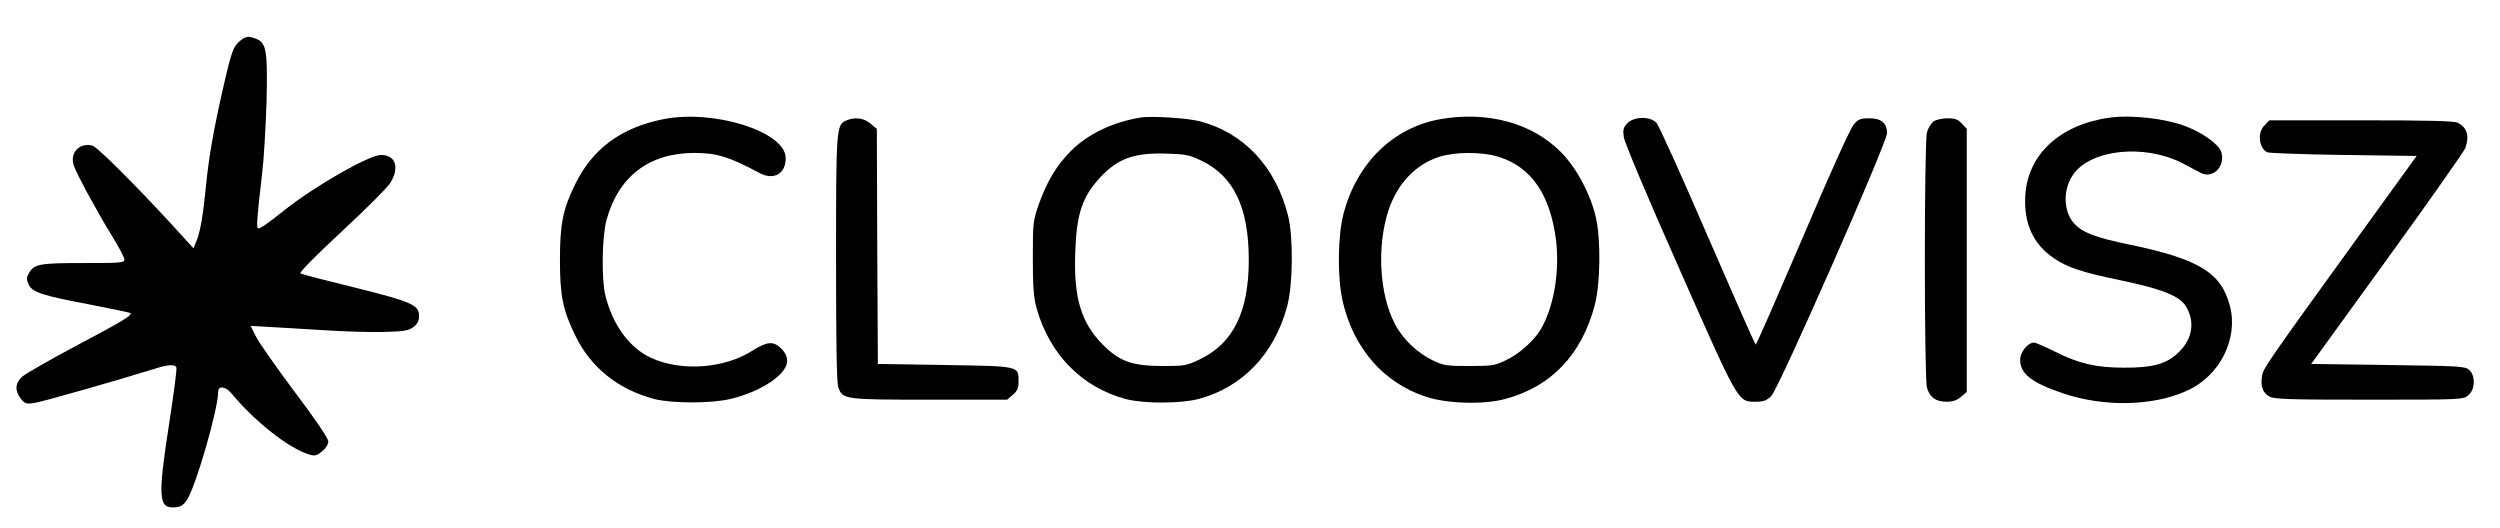 <svg preserveAspectRatio="xMidYMid meet" viewBox="0 0 1226 259" height="259pt" width="1226pt" xmlns="http://www.w3.org/2000/svg" version="1.0">

<g stroke="none" fill="#000000" transform="translate(0,259) scale(0.1,-0.1)">
<path d="M1178 2390 c-33 -26 -42 -48 -83 -228 -47 -204 -72 -350 -85 -485
-14 -141 -27 -220 -46 -268 l-15 -37 -102 112 c-184 200 -370 386 -394 392
-64 16 -112 -36 -91 -98 16 -45 111 -221 186 -343 34 -55 62 -108 62 -117 0
-17 -16 -18 -202 -18 -218 0 -241 -5 -267 -51 -12 -22 -12 -29 0 -55 18 -38
68 -54 308 -99 102 -20 187 -38 190 -40 11 -11 -34 -38 -264 -160 -132 -70
-252 -139 -267 -153 -34 -31 -36 -69 -6 -107 19 -24 26 -27 63 -22 37 5 409
111 585 166 75 24 109 26 115 8 3 -7 -13 -129 -35 -271 -57 -367 -53 -421 28
-414 28 2 41 10 59 37 43 64 153 445 153 530 0 30 35 27 63 -6 120 -144 286
-274 387 -303 25 -7 35 -4 60 17 18 14 30 34 30 48 0 15 -60 104 -164 242 -90
120 -175 242 -190 271 l-27 54 83 -5 c46 -2 168 -10 271 -16 104 -7 240 -11
302 -9 97 3 118 6 142 24 21 16 28 30 28 55 0 53 -35 69 -316 139 -140 34
-259 65 -266 69 -7 4 72 84 203 206 119 110 227 218 240 241 44 75 23 134 -48
134 -57 0 -322 -151 -471 -269 -85 -68 -119 -91 -130 -91 -11 0 -7 53 18 265
9 72 18 231 22 355 6 250 0 290 -52 310 -37 14 -49 13 -77 -10z"></path>
<path d="M3255 2006 c-208 -41 -350 -145 -435 -321 -60 -122 -74 -195 -74
-370 0 -176 14 -246 77 -374 75 -154 210 -262 387 -308 88 -22 281 -22 374 1
150 36 276 121 276 185 0 23 -9 42 -30 63 -37 36 -68 34 -139 -11 -139 -89
-350 -104 -498 -36 -105 48 -188 160 -224 305 -20 80 -17 288 5 370 58 214
209 330 431 330 110 0 169 -18 321 -99 70 -37 129 -2 127 76 -4 128 -351 237
-598 189z"></path>
<path d="M5595 2014 c-139 -23 -260 -81 -343 -164 -71 -72 -115 -145 -156
-257 -30 -86 -31 -92 -31 -268 0 -143 4 -193 18 -245 64 -228 222 -389 438
-447 87 -23 271 -23 359 1 214 58 369 220 432 453 29 106 31 344 4 448 -61
238 -216 403 -431 460 -61 16 -236 27 -290 19z m297 -212 c158 -76 231 -228
232 -482 1 -258 -76 -415 -242 -493 -63 -30 -73 -32 -182 -32 -148 1 -209 22
-291 104 -107 108 -144 229 -136 451 6 192 34 275 125 373 84 89 164 118 317
114 100 -3 116 -6 177 -35z"></path>
<path d="M7060 2005 c-229 -42 -406 -215 -471 -462 -29 -107 -31 -315 -5 -428
52 -232 202 -404 410 -471 103 -34 282 -39 386 -11 227 60 377 218 441 462 27
103 30 314 6 425 -25 114 -95 246 -171 323 -142 144 -362 204 -596 162z m289
-184 c161 -50 254 -186 282 -411 18 -155 -11 -325 -75 -435 -34 -57 -107 -122
-174 -153 -52 -25 -68 -27 -177 -27 -109 0 -125 2 -177 27 -75 35 -148 104
-186 177 -78 145 -91 386 -32 562 44 130 133 223 248 260 78 25 211 25 291 0z"></path>
<path d="M10345 2013 c-243 -34 -401 -180 -413 -382 -8 -137 39 -239 141 -308
69 -46 133 -67 328 -108 199 -41 288 -77 318 -126 46 -75 34 -159 -33 -225
-58 -58 -127 -78 -271 -77 -136 0 -221 20 -338 79 -49 24 -94 44 -102 44 -30
0 -67 -45 -68 -82 -2 -70 55 -115 213 -168 202 -67 440 -62 607 15 159 72 250
253 209 413 -42 164 -151 231 -490 302 -172 35 -235 60 -276 106 -52 60 -54
165 -3 238 86 124 349 151 535 56 34 -18 76 -40 91 -48 59 -30 120 31 101 101
-11 37 -88 94 -173 127 -102 39 -267 58 -376 43z"></path>
<path d="M4152 2000 c-51 -21 -52 -32 -52 -678 0 -413 3 -609 11 -631 21 -60
28 -61 448 -61 l380 0 28 24 c22 19 28 32 28 65 0 77 7 75 -363 81 l-327 5 -3
577 -2 576 -31 26 c-32 27 -74 33 -117 16z"></path>
<path d="M7980 1985 c-19 -20 -22 -32 -17 -67 3 -25 114 -289 271 -643 294
-665 288 -655 375 -655 41 0 54 5 78 29 37 37 567 1242 567 1288 0 49 -28 73
-87 73 -41 0 -53 -4 -75 -29 -17 -18 -115 -235 -251 -555 -124 -289 -227 -526
-231 -526 -3 0 -109 240 -236 533 -126 292 -239 542 -251 555 -32 33 -111 31
-143 -3z"></path>
<path d="M9483 1995 c-12 -9 -27 -32 -33 -53 -14 -51 -14 -1203 0 -1254 14
-47 43 -68 97 -68 30 0 50 7 70 24 l28 24 0 645 0 645 -24 26 c-19 21 -34 26
-71 26 -25 0 -55 -7 -67 -15z"></path>
<path d="M11105 1975 c-36 -35 -28 -111 14 -132 9 -4 177 -10 374 -13 l358 -5
-282 -390 c-457 -632 -470 -651 -476 -689 -8 -51 4 -84 37 -101 25 -13 97 -15
488 -15 450 0 460 0 486 21 34 27 37 96 5 125 -20 18 -45 19 -398 24 l-377 5
373 515 c205 283 377 528 383 544 21 60 9 100 -37 124 -16 9 -149 12 -473 12
l-451 0 -24 -25z"></path>
</g>
</svg>
